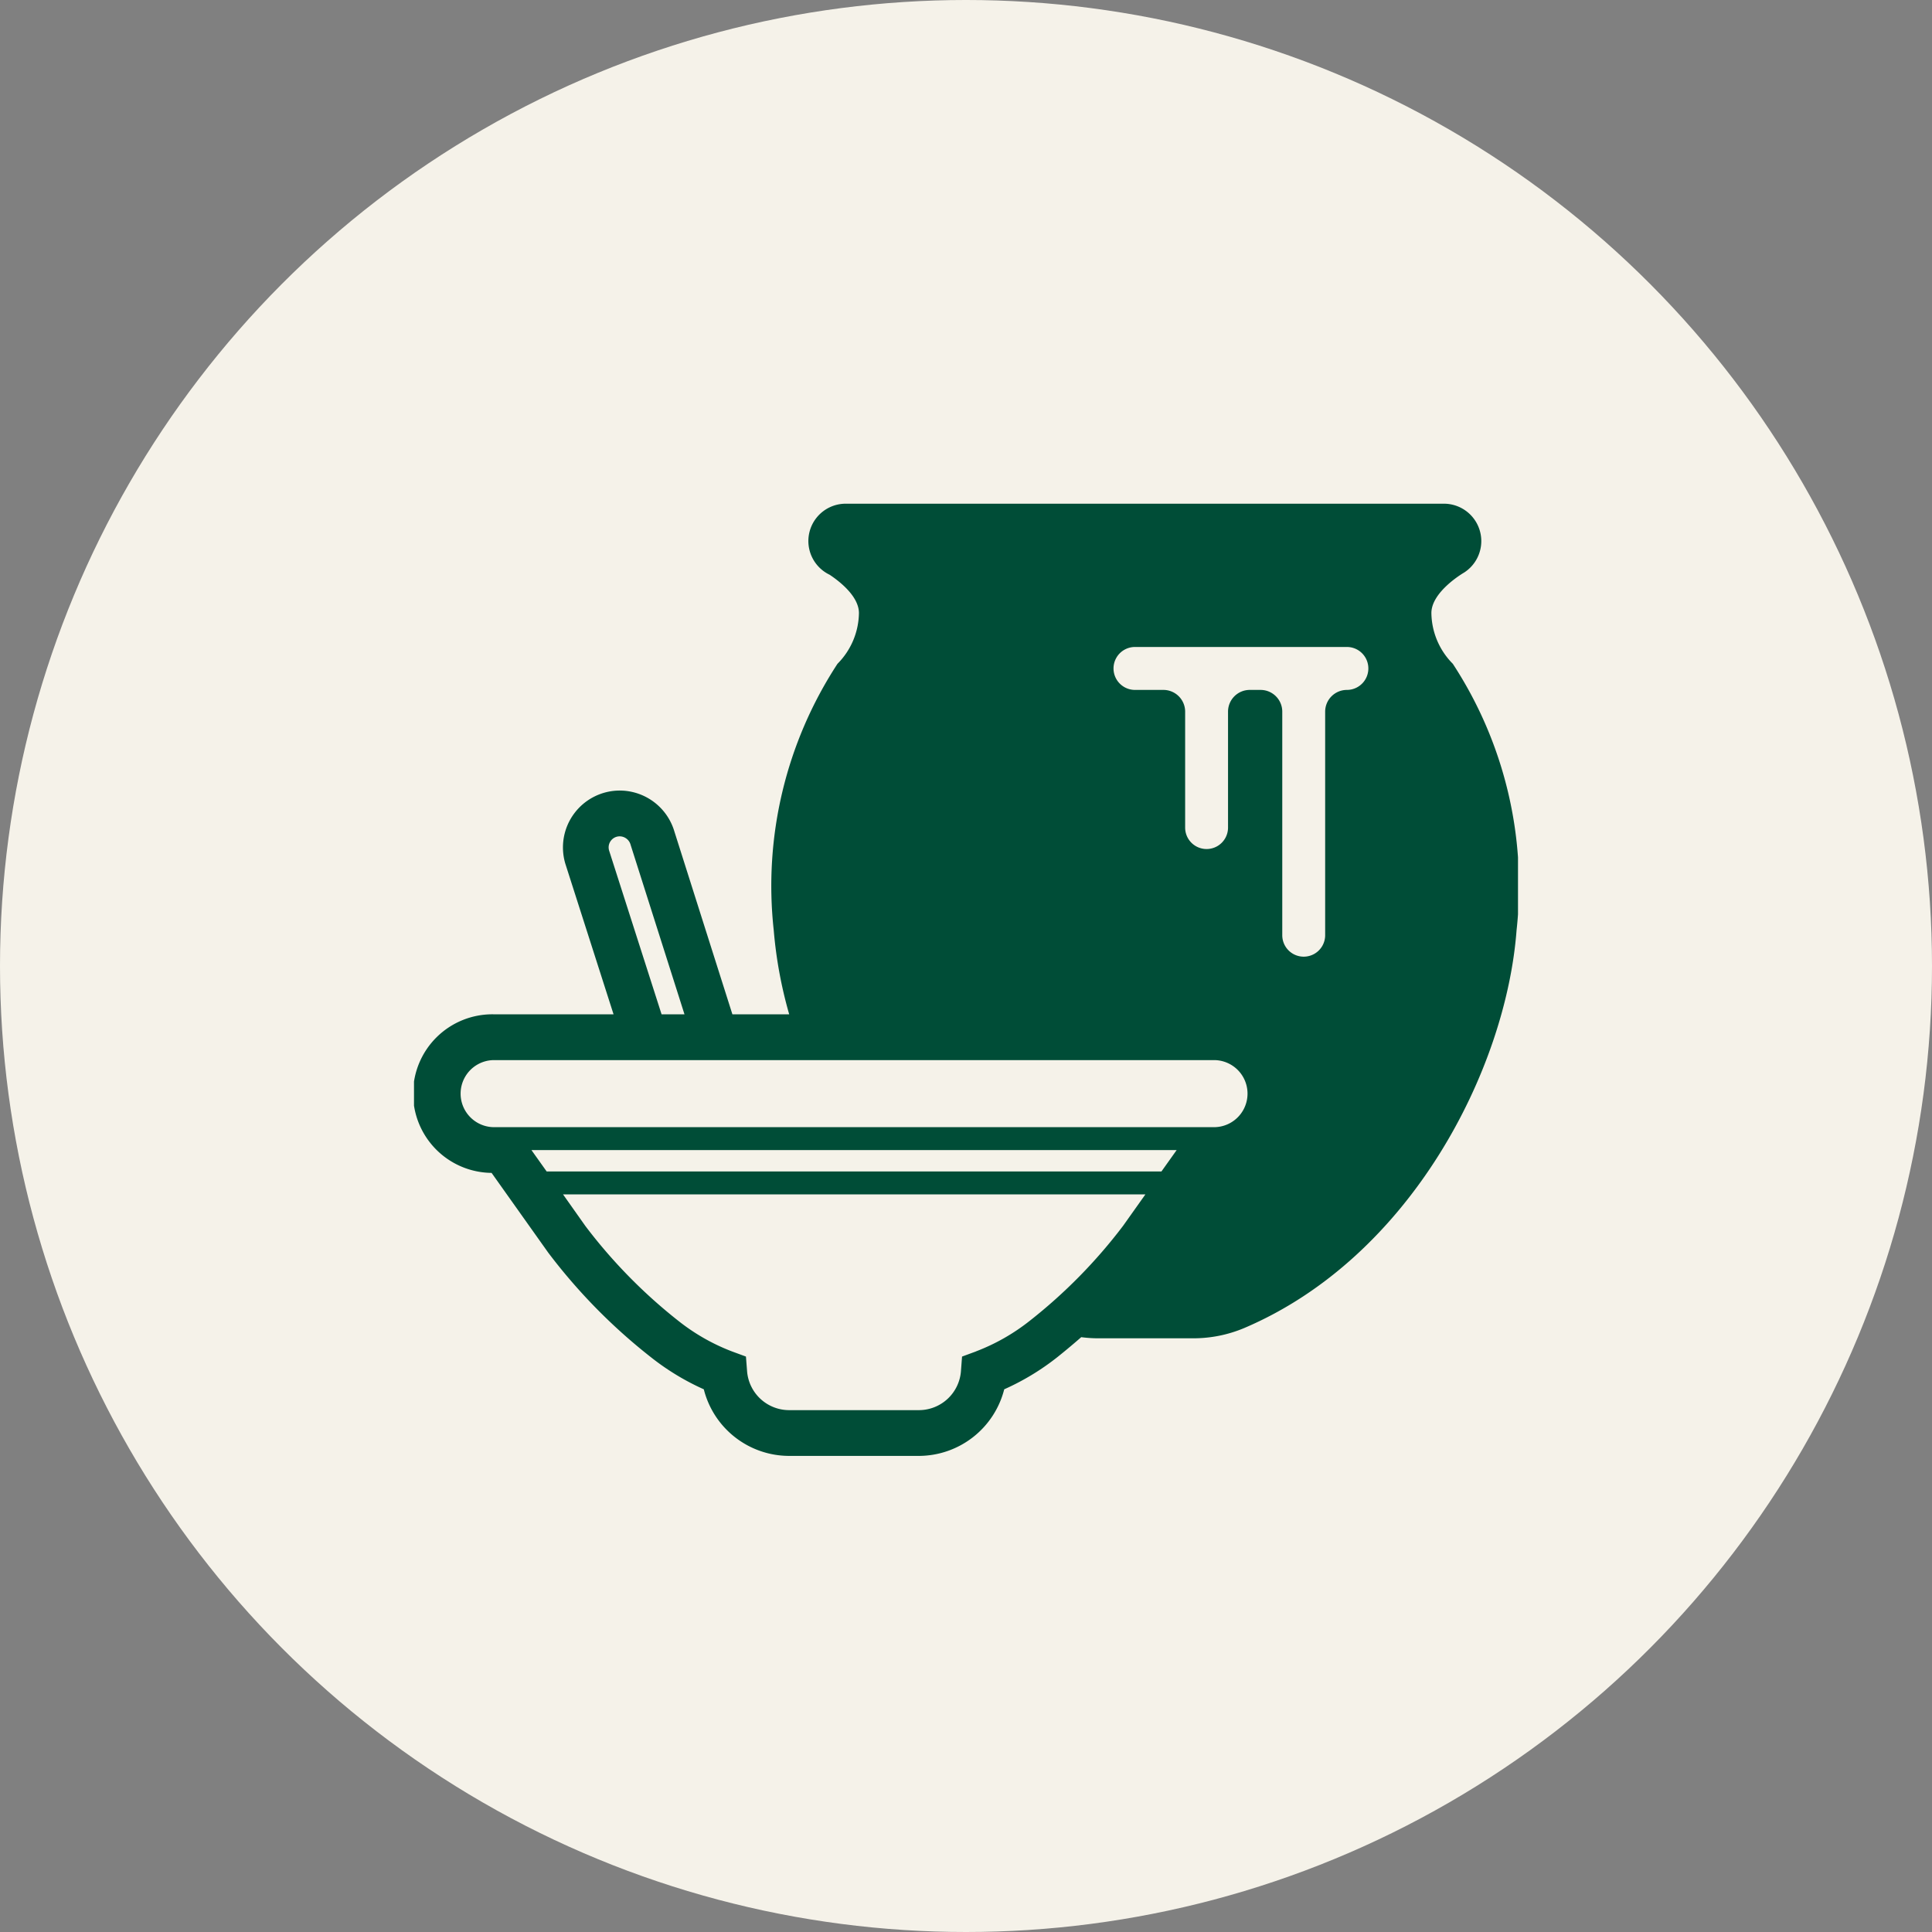 <svg xmlns="http://www.w3.org/2000/svg" xmlns:xlink="http://www.w3.org/1999/xlink" width="70" height="70" viewBox="0 0 70 70">
  <rect x="0" y="0" width="70" height="70" fill="#808080" stroke="none"/>
  <defs>
    <clipPath id="clip-path">
      <rect id="長方形_862" data-name="長方形 862" width="40" height="34.5" fill="none"/>
    </clipPath>
  </defs>
  <g id="グループ_817" data-name="グループ 817" transform="translate(-285 -354)">
    <circle id="楕円形_37" data-name="楕円形 37" cx="35" cy="35" r="35" transform="translate(285 354)" fill="#f5f2e9"/>
    <g id="グループ_784" data-name="グループ 784" transform="translate(300 372.25)">
      <g id="グループ_783" data-name="グループ 783" clip-path="url(#clip-path)">
        <path id="パス_5838" data-name="パス 5838" d="M37.638,5.8a2.652,2.652,0,0,1-.776-1.845c.007-.783,1.19-1.463,1.19-1.463l0,0A1.355,1.355,0,0,0,37.309,0H15.643a1.353,1.353,0,0,0-.584,2.574c.3.2,1.056.754,1.062,1.382A2.657,2.657,0,0,1,15.344,5.8a14.7,14.7,0,0,0-2.31,9.654,15.762,15.762,0,0,0,.56,3.046H11.536l-2.1-6.618a2.069,2.069,0,0,0-1.978-1.489A2.061,2.061,0,0,0,5.485,13.05L7.23,18.5H2.869a2.873,2.873,0,0,0-.058,5.746l2.054,2.892a20.547,20.547,0,0,0,3.707,3.777A9.029,9.029,0,0,0,10.5,32.087,3.194,3.194,0,0,0,13.58,34.5h4.728a3.2,3.2,0,0,0,3.077-2.413,9.034,9.034,0,0,0,1.931-1.17c.2-.16.506-.41.859-.719a4.735,4.735,0,0,0,.584.041h3.464a4.738,4.738,0,0,0,1.851-.369c6.029-2.563,9.492-9.351,9.874-14.415A14.693,14.693,0,0,0,37.638,5.8M7.069,12.567a.4.4,0,0,1,.388-.515.413.413,0,0,1,.393.313L9.8,18.5H8.97ZM3.615,22.589H2.869a1.215,1.215,0,0,1,0-2.429H29.02a1.215,1.215,0,0,1,0,2.429H3.615Zm1.192,1.606-.552-.776H27.633l-.552.776Zm15.55,6.522-.5.184-.04.529a1.529,1.529,0,0,1-1.512,1.412H13.58a1.53,1.53,0,0,1-1.512-1.412l-.041-.529-.5-.184a7.335,7.335,0,0,1-1.936-1.1A18.83,18.83,0,0,1,6.209,26.17L5.4,25.025h21.1l-.807,1.137a18.851,18.851,0,0,1-3.392,3.45,7.347,7.347,0,0,1-1.936,1.1M33.8,6.747a.788.788,0,0,0-.787.788v8.1a.777.777,0,1,1-1.554,0v-8.1a.787.787,0,0,0-.786-.788H30.28a.787.787,0,0,0-.786.788v4.2a.777.777,0,1,1-1.554,0v-4.2a.788.788,0,0,0-.787-.788h-1.03a.778.778,0,0,1,0-1.556H33.8a.778.778,0,0,1,0,1.556" fill="#004d37"/>
      </g>
    </g>
  </g>
</svg>
